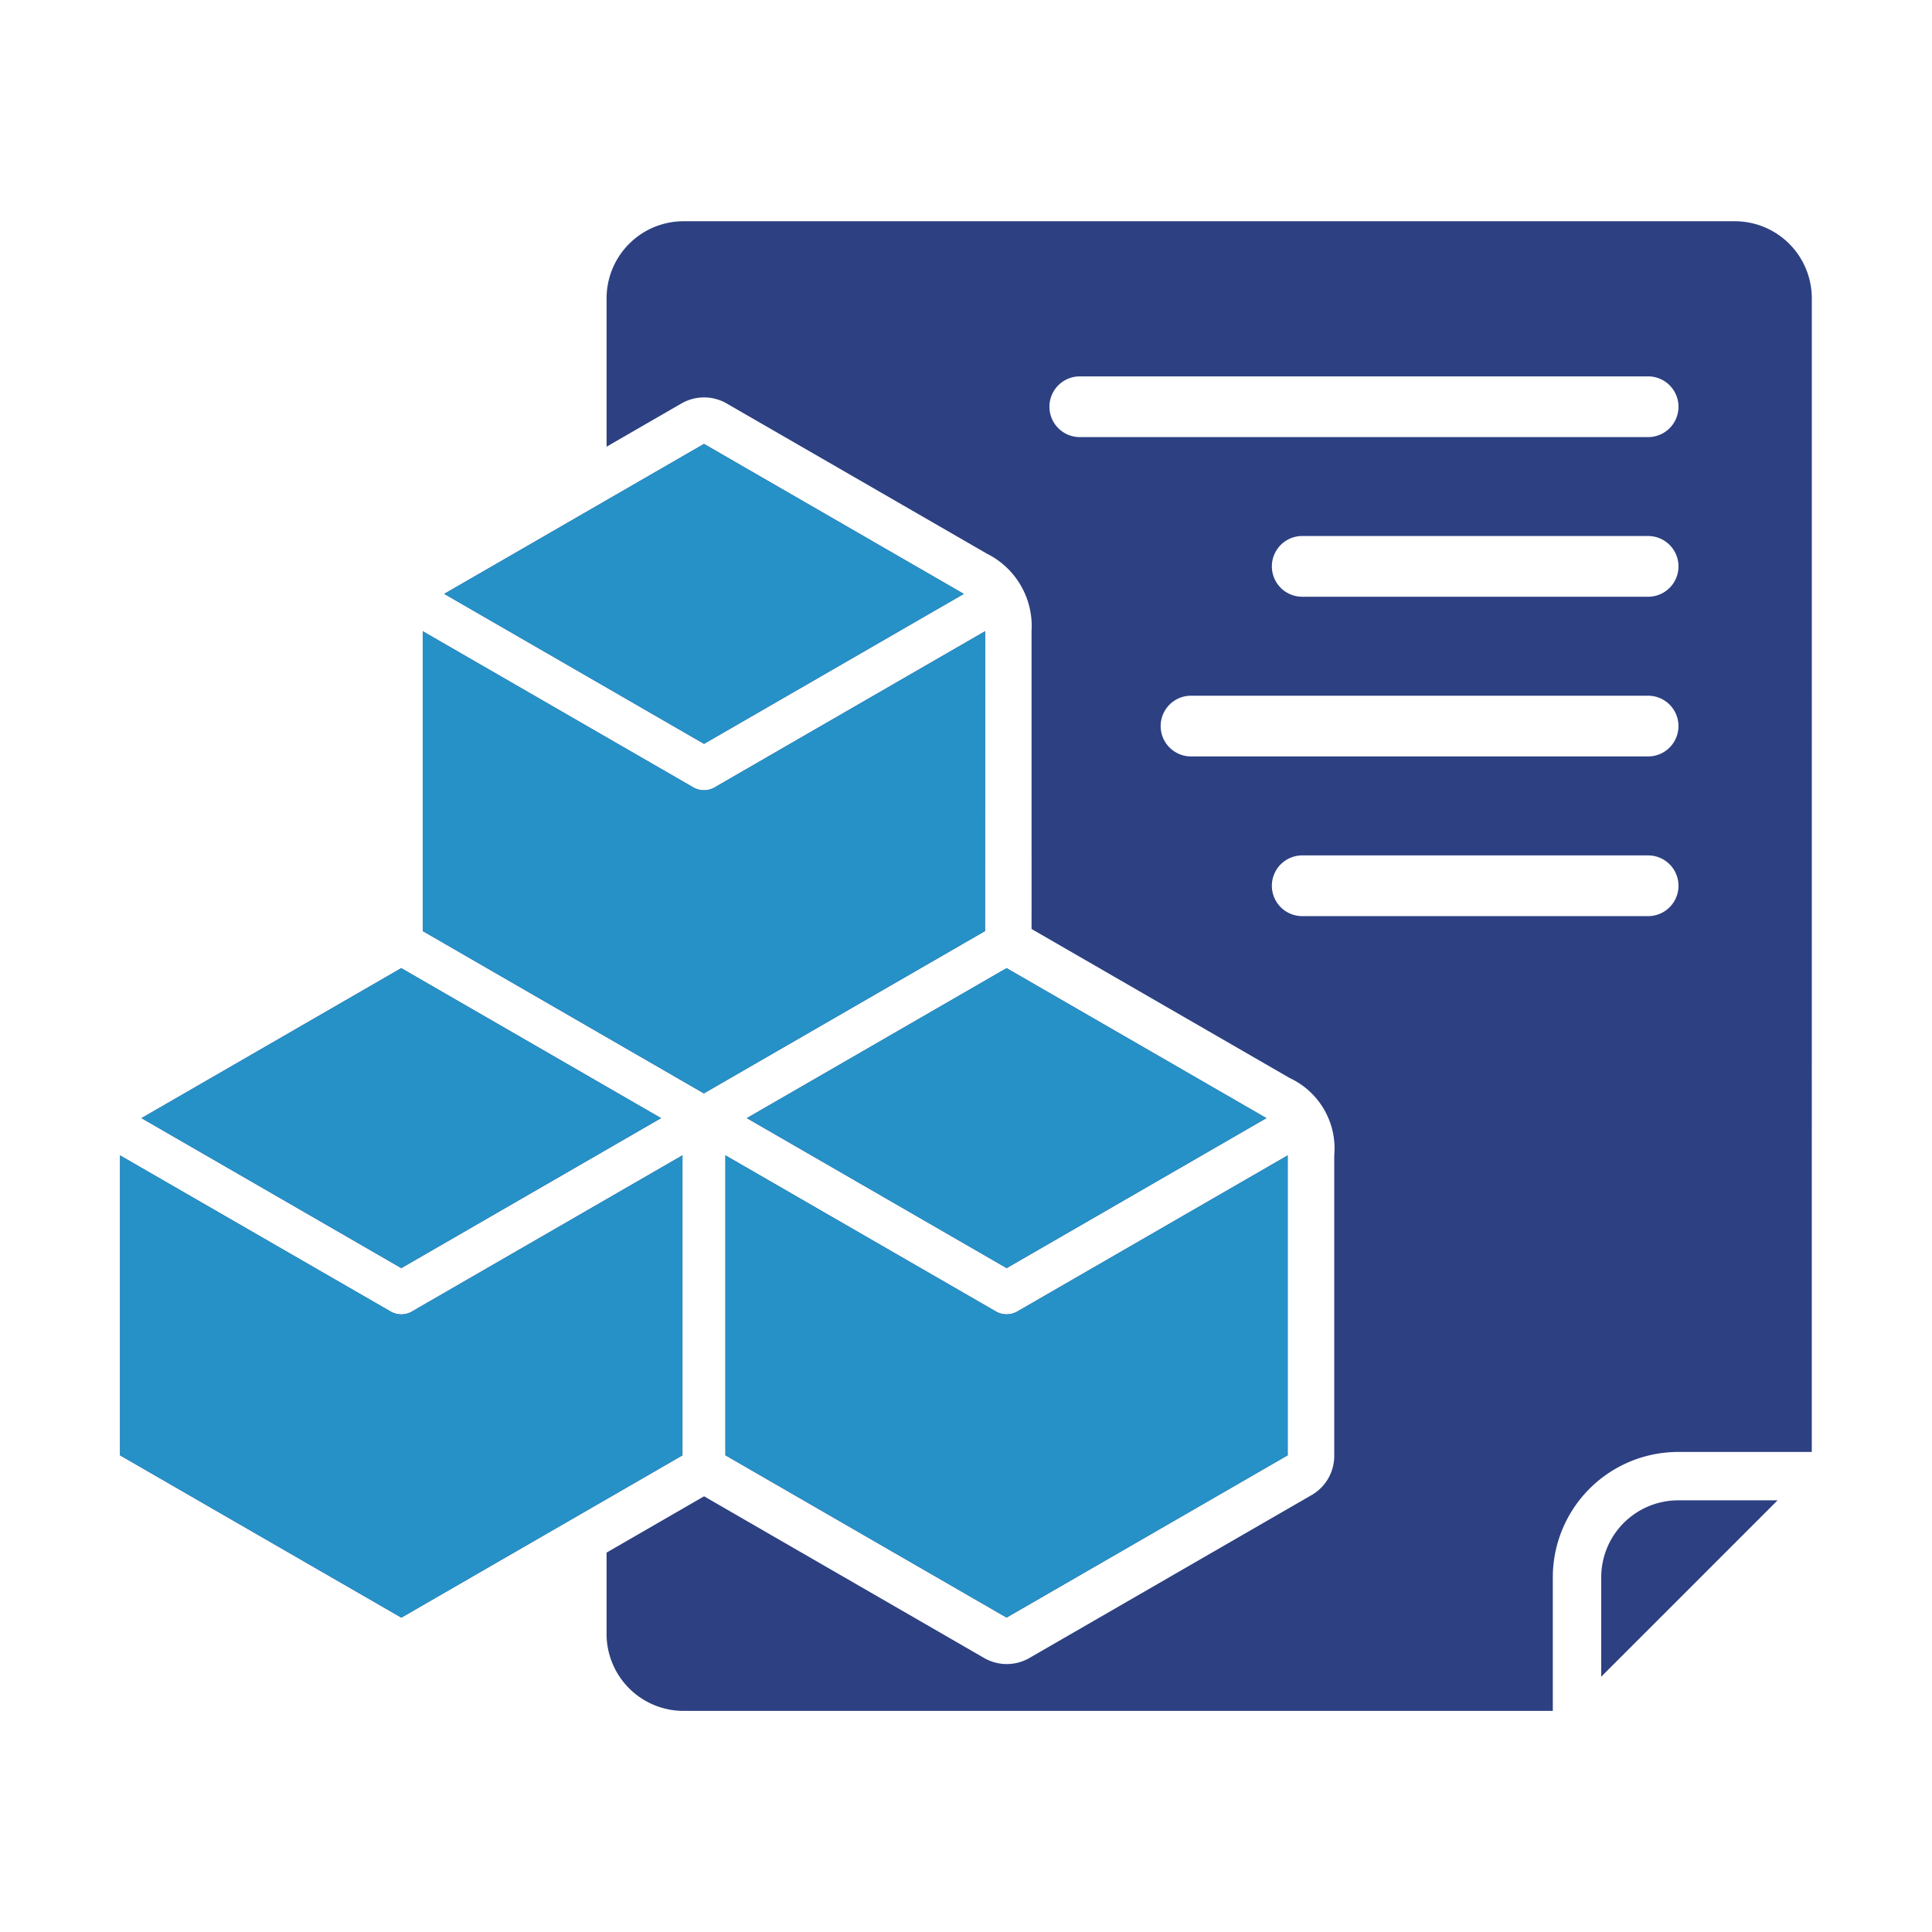 <svg xmlns="http://www.w3.org/2000/svg" xmlns:xlink="http://www.w3.org/1999/xlink" width="70" height="70" viewBox="0 0 70 70">
  <defs>
    <clipPath id="clip-path">
      <rect id="Rectangle_560" data-name="Rectangle 560" width="70" height="70" transform="translate(1072 5116)" fill="#fff"/>
    </clipPath>
  </defs>
  <g id="product_categories" data-name="product categories" transform="translate(-1072 -5116)" clip-path="url(#clip-path)">
    <path id="Path_10996" data-name="Path 10996" d="M125.354,56.423H112.821a1.1,1.1,0,1,0,0,2.2h12.533a1.1,1.1,0,1,0,0-2.2Zm0-17.356H104.762a1.1,1.1,0,1,0,0,2.2h20.592a1.1,1.1,0,1,0,0-2.2Zm0,5.784H112.821a1.1,1.1,0,1,0,0,2.2h12.533a1.1,1.1,0,1,0,0-2.2Zm0,5.786H108.792a1.1,1.1,0,1,0,0,2.2h16.561a1.1,1.1,0,0,0,0-2.2Zm5.929,27.4h-4.846a4.545,4.545,0,0,0-4.537,4.537v4.845H90.4a2.791,2.791,0,0,1-2.784-2.784V81.684l3.533-2.04,10.128,5.847a1.642,1.642,0,0,0,1.679,0l10.185-5.88a1.638,1.638,0,0,0,.84-1.454V67.289a2.814,2.814,0,0,0-1.613-2.8l-9.354-5.4V48.293a2.929,2.929,0,0,0-1.613-2.8l-9.413-5.433a1.642,1.642,0,0,0-1.679,0l-2.692,1.554V36.23A2.791,2.791,0,0,1,90.4,33.446h38.1a2.791,2.791,0,0,1,2.784,2.784Zm-7.629,8.143,6.39-6.39h-3.606a2.791,2.791,0,0,0-2.784,2.784ZM81.735,46.947l9.413,5.434,9.411-5.433-9.413-5.434ZM90.366,67.29l-9.754,5.631a.779.779,0,0,1-.823.026l-9.8-5.654V78.159L80.181,84.04l10.185-5.88Zm-19.6-1.348,9.413,5.434,9.411-5.434-9.413-5.434Zm21.933,0,9.413,5.434,9.411-5.434-9.413-5.434Zm19.6,1.348-9.8,5.657a.779.779,0,0,1-.777,0h0l-9.8-5.656V78.157l10.187,5.881,10.185-5.88V67.29ZM101.332,48.3l-9.753,5.631a.778.778,0,0,1-.823.026l-9.8-5.656V59.164l10.186,5.881,10.186-5.881Z" transform="translate(1006.361 5090.57)" fill="#2d4082" fill-rule="evenodd"/>
    <path id="Path_10998" data-name="Path 10998" d="M81.735,46.947l9.413,5.434,9.411-5.433-9.413-5.434ZM90.366,67.29l-9.754,5.631a.779.779,0,0,1-.823.026l-9.8-5.654V78.159L80.181,84.04l10.185-5.88Zm-19.6-1.348,9.413,5.434,9.411-5.434-9.413-5.434Zm21.933,0,9.413,5.434,9.411-5.434-9.413-5.434Zm19.6,1.348-9.8,5.657a.779.779,0,0,1-.777,0h0l-9.8-5.656V78.157l10.187,5.881,10.185-5.88V67.29ZM101.332,48.3l-9.753,5.631a.778.778,0,0,1-.823.026l-9.8-5.656V59.164l10.186,5.881,10.186-5.881Z" transform="translate(1006.361 5090.57)" fill="#2691c7" fill-rule="evenodd"/>
  </g>
</svg>
